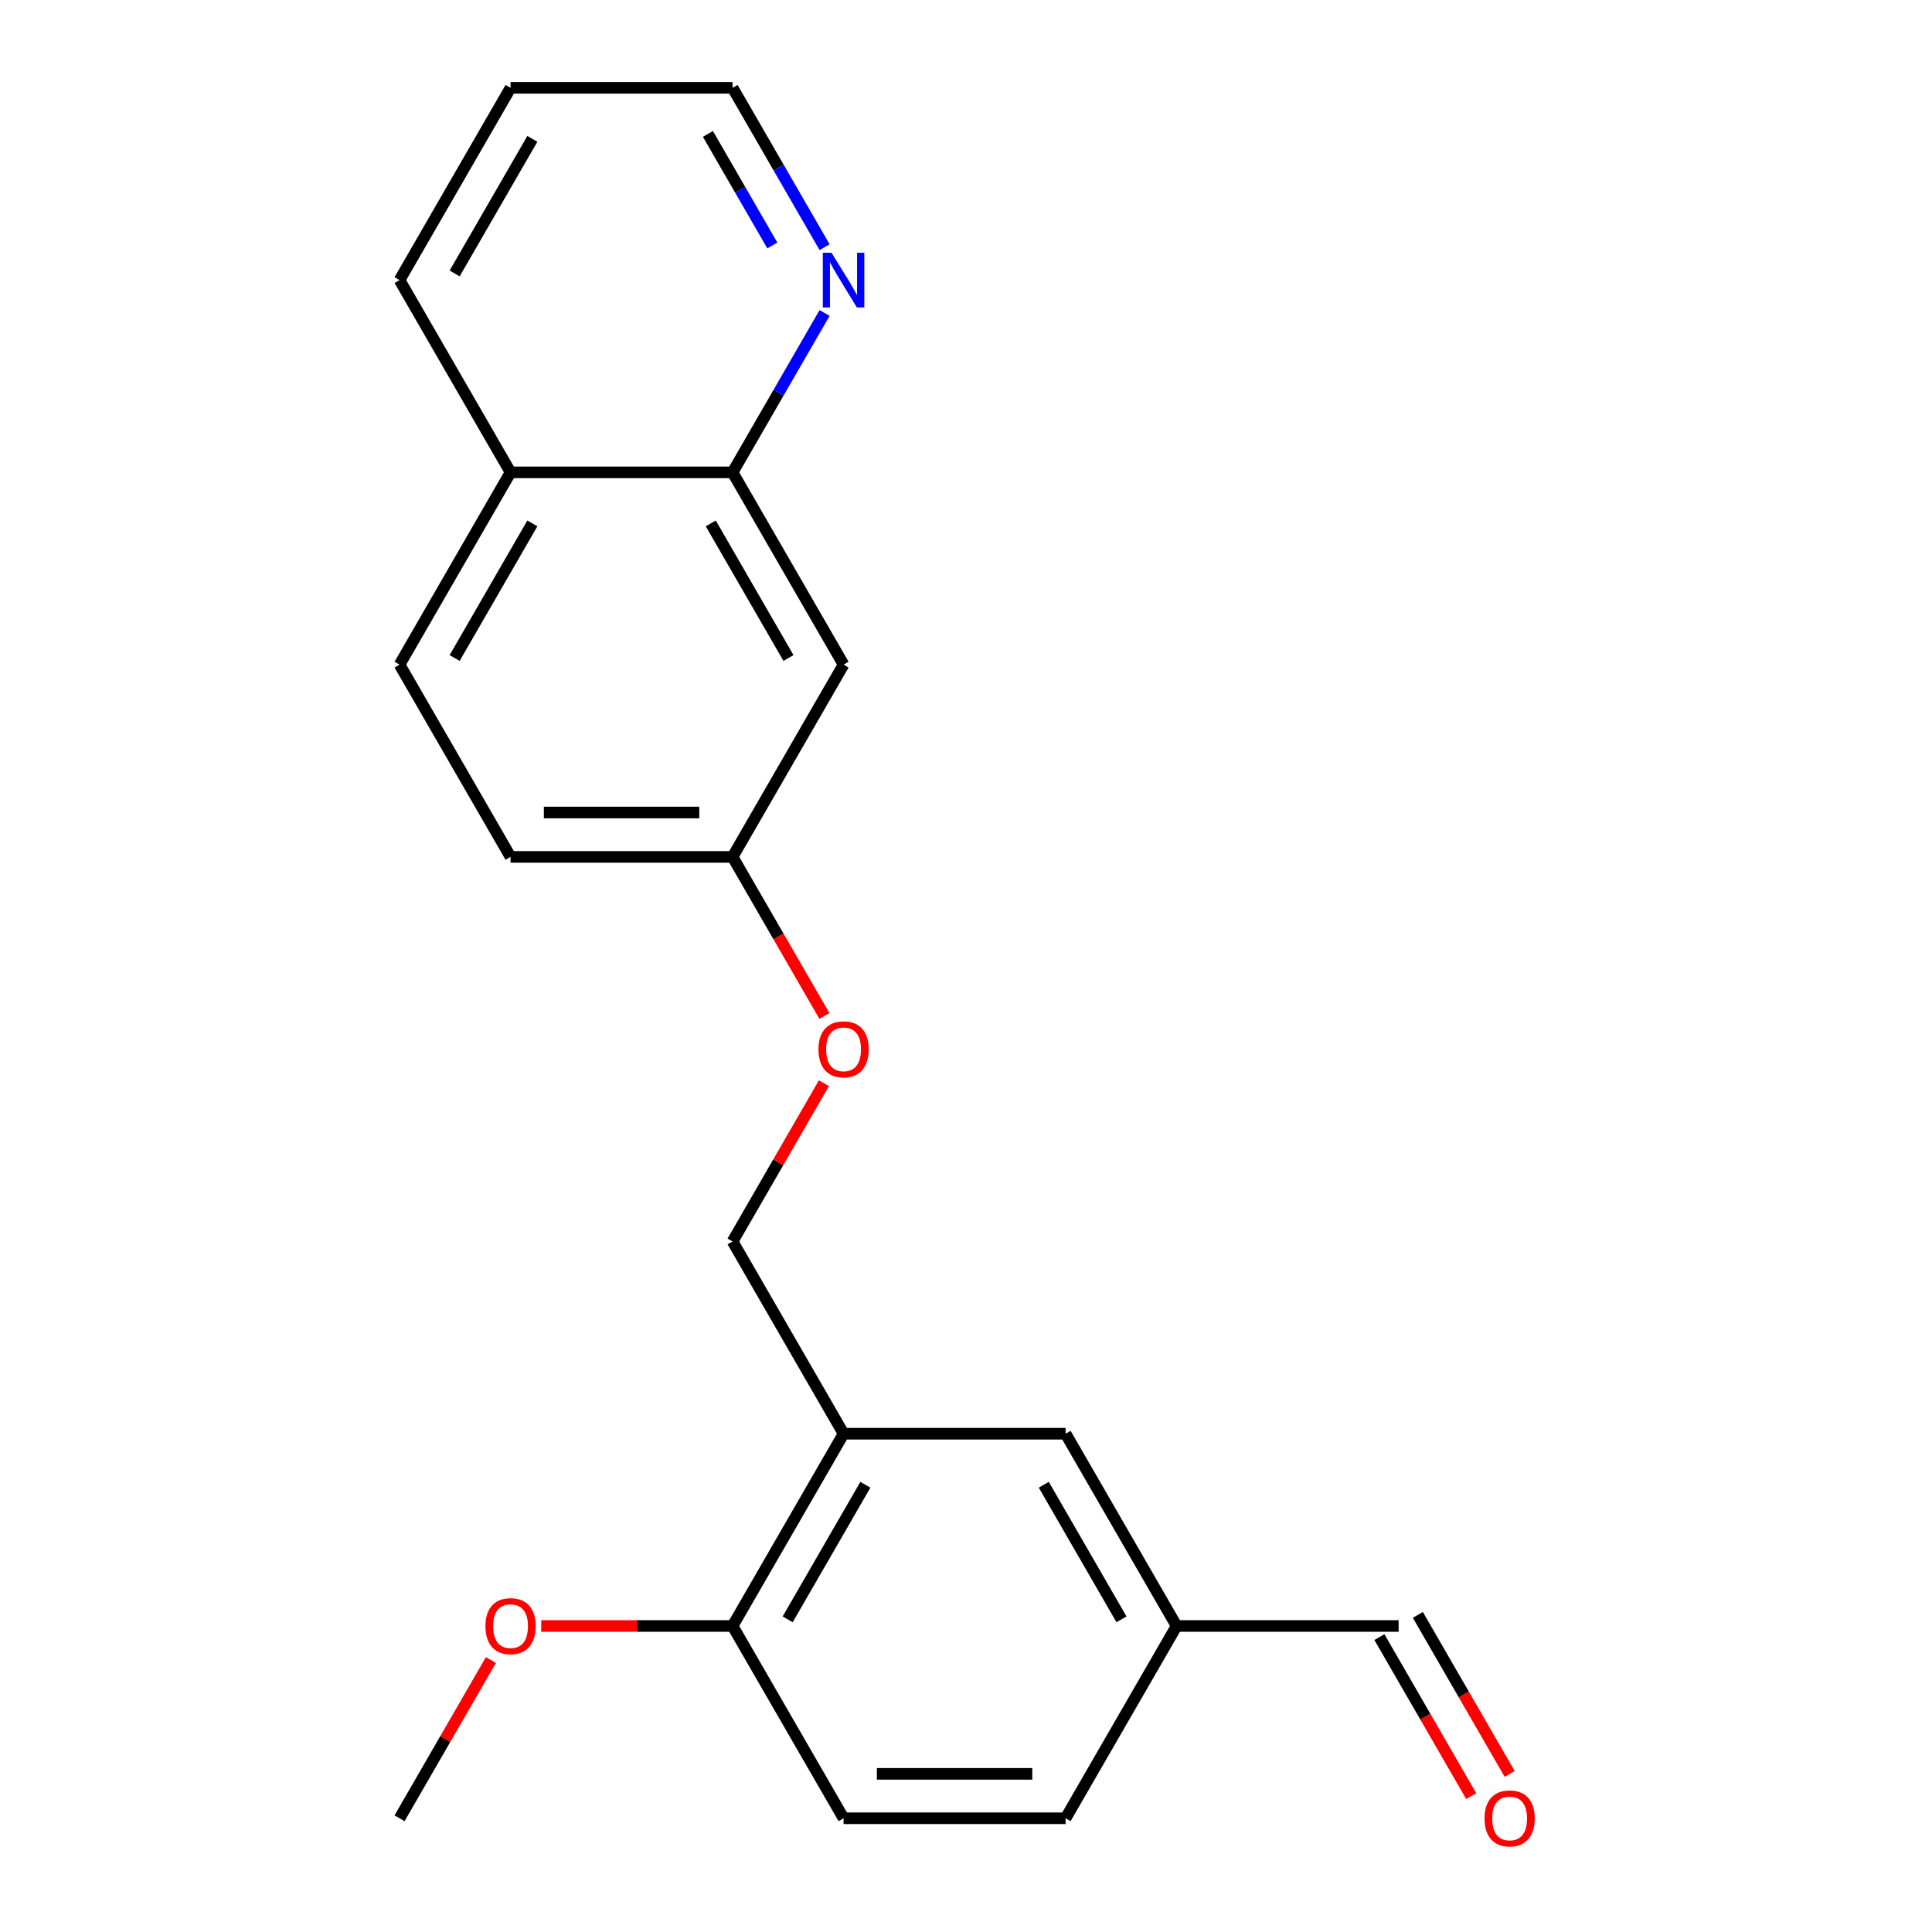 <?xml version='1.0' encoding='iso-8859-1'?>
<svg version='1.1' baseProfile='full'
              xmlns='http://www.w3.org/2000/svg'
                      xmlns:rdkit='http://www.rdkit.org/xml'
                      xmlns:xlink='http://www.w3.org/1999/xlink'
                  xml:space='preserve'
width='1000px' height='1000px' viewBox='0 0 1000 1000'>
<!-- END OF HEADER -->
<rect style='opacity:1.0;fill:#FFFFFF;stroke:none' width='1000' height='1000' x='0' y='0'> </rect>
<path class='bond-3' d='M 436.635,742.091 L 379.177,841.611' style='fill:none;fill-rule:evenodd;stroke:#000000;stroke-width:6px;stroke-linecap:butt;stroke-linejoin:miter;stroke-opacity:1' />
<path class='bond-3' d='M 447.92,768.511 L 407.699,838.174' style='fill:none;fill-rule:evenodd;stroke:#000000;stroke-width:6px;stroke-linecap:butt;stroke-linejoin:miter;stroke-opacity:1' />
<path class='bond-4' d='M 436.635,742.091 L 551.55,742.091' style='fill:none;fill-rule:evenodd;stroke:#000000;stroke-width:6px;stroke-linecap:butt;stroke-linejoin:miter;stroke-opacity:1' />
<path class='bond-5' d='M 436.635,742.091 L 379.177,642.572' style='fill:none;fill-rule:evenodd;stroke:#000000;stroke-width:6px;stroke-linecap:butt;stroke-linejoin:miter;stroke-opacity:1' />
<path class='bond-0' d='M 379.177,244.494 L 436.635,344.013' style='fill:none;fill-rule:evenodd;stroke:#000000;stroke-width:6px;stroke-linecap:butt;stroke-linejoin:miter;stroke-opacity:1' />
<path class='bond-0' d='M 367.892,270.913 L 408.112,340.577' style='fill:none;fill-rule:evenodd;stroke:#000000;stroke-width:6px;stroke-linecap:butt;stroke-linejoin:miter;stroke-opacity:1' />
<path class='bond-2' d='M 379.177,244.494 L 402.989,203.25' style='fill:none;fill-rule:evenodd;stroke:#000000;stroke-width:6px;stroke-linecap:butt;stroke-linejoin:miter;stroke-opacity:1' />
<path class='bond-2' d='M 402.989,203.25 L 426.801,162.007' style='fill:none;fill-rule:evenodd;stroke:#0000FF;stroke-width:6px;stroke-linecap:butt;stroke-linejoin:miter;stroke-opacity:1' />
<path class='bond-22' d='M 379.177,244.494 L 264.262,244.494' style='fill:none;fill-rule:evenodd;stroke:#000000;stroke-width:6px;stroke-linecap:butt;stroke-linejoin:miter;stroke-opacity:1' />
<path class='bond-1' d='M 436.635,344.013 L 379.177,443.533' style='fill:none;fill-rule:evenodd;stroke:#000000;stroke-width:6px;stroke-linecap:butt;stroke-linejoin:miter;stroke-opacity:1' />
<path class='bond-17' d='M 426.801,127.941 L 402.989,86.698' style='fill:none;fill-rule:evenodd;stroke:#0000FF;stroke-width:6px;stroke-linecap:butt;stroke-linejoin:miter;stroke-opacity:1' />
<path class='bond-17' d='M 402.989,86.698 L 379.177,45.455' style='fill:none;fill-rule:evenodd;stroke:#000000;stroke-width:6px;stroke-linecap:butt;stroke-linejoin:miter;stroke-opacity:1' />
<path class='bond-17' d='M 399.753,127.06 L 383.085,98.189' style='fill:none;fill-rule:evenodd;stroke:#0000FF;stroke-width:6px;stroke-linecap:butt;stroke-linejoin:miter;stroke-opacity:1' />
<path class='bond-17' d='M 383.085,98.189 L 366.417,69.319' style='fill:none;fill-rule:evenodd;stroke:#000000;stroke-width:6px;stroke-linecap:butt;stroke-linejoin:miter;stroke-opacity:1' />
<path class='bond-9' d='M 379.177,841.611 L 436.635,941.13' style='fill:none;fill-rule:evenodd;stroke:#000000;stroke-width:6px;stroke-linecap:butt;stroke-linejoin:miter;stroke-opacity:1' />
<path class='bond-16' d='M 379.177,841.611 L 329.656,841.611' style='fill:none;fill-rule:evenodd;stroke:#000000;stroke-width:6px;stroke-linecap:butt;stroke-linejoin:miter;stroke-opacity:1' />
<path class='bond-16' d='M 329.656,841.611 L 280.135,841.611' style='fill:none;fill-rule:evenodd;stroke:#FF0000;stroke-width:6px;stroke-linecap:butt;stroke-linejoin:miter;stroke-opacity:1' />
<path class='bond-12' d='M 551.55,742.091 L 609.007,841.611' style='fill:none;fill-rule:evenodd;stroke:#000000;stroke-width:6px;stroke-linecap:butt;stroke-linejoin:miter;stroke-opacity:1' />
<path class='bond-12' d='M 540.265,768.511 L 580.485,838.174' style='fill:none;fill-rule:evenodd;stroke:#000000;stroke-width:6px;stroke-linecap:butt;stroke-linejoin:miter;stroke-opacity:1' />
<path class='bond-8' d='M 379.177,642.572 L 402.816,601.628' style='fill:none;fill-rule:evenodd;stroke:#000000;stroke-width:6px;stroke-linecap:butt;stroke-linejoin:miter;stroke-opacity:1' />
<path class='bond-8' d='M 402.816,601.628 L 426.454,560.685' style='fill:none;fill-rule:evenodd;stroke:#FF0000;stroke-width:6px;stroke-linecap:butt;stroke-linejoin:miter;stroke-opacity:1' />
<path class='bond-6' d='M 264.262,244.494 L 206.804,344.013' style='fill:none;fill-rule:evenodd;stroke:#000000;stroke-width:6px;stroke-linecap:butt;stroke-linejoin:miter;stroke-opacity:1' />
<path class='bond-6' d='M 275.547,270.913 L 235.327,340.577' style='fill:none;fill-rule:evenodd;stroke:#000000;stroke-width:6px;stroke-linecap:butt;stroke-linejoin:miter;stroke-opacity:1' />
<path class='bond-18' d='M 264.262,244.494 L 206.804,144.974' style='fill:none;fill-rule:evenodd;stroke:#000000;stroke-width:6px;stroke-linecap:butt;stroke-linejoin:miter;stroke-opacity:1' />
<path class='bond-7' d='M 379.177,443.533 L 402.943,484.696' style='fill:none;fill-rule:evenodd;stroke:#000000;stroke-width:6px;stroke-linecap:butt;stroke-linejoin:miter;stroke-opacity:1' />
<path class='bond-7' d='M 402.943,484.696 L 426.708,525.859' style='fill:none;fill-rule:evenodd;stroke:#FF0000;stroke-width:6px;stroke-linecap:butt;stroke-linejoin:miter;stroke-opacity:1' />
<path class='bond-14' d='M 379.177,443.533 L 264.262,443.533' style='fill:none;fill-rule:evenodd;stroke:#000000;stroke-width:6px;stroke-linecap:butt;stroke-linejoin:miter;stroke-opacity:1' />
<path class='bond-14' d='M 361.94,420.55 L 281.499,420.55' style='fill:none;fill-rule:evenodd;stroke:#000000;stroke-width:6px;stroke-linecap:butt;stroke-linejoin:miter;stroke-opacity:1' />
<path class='bond-21' d='M 436.635,941.13 L 551.55,941.13' style='fill:none;fill-rule:evenodd;stroke:#000000;stroke-width:6px;stroke-linecap:butt;stroke-linejoin:miter;stroke-opacity:1' />
<path class='bond-21' d='M 453.872,918.147 L 534.313,918.147' style='fill:none;fill-rule:evenodd;stroke:#000000;stroke-width:6px;stroke-linecap:butt;stroke-linejoin:miter;stroke-opacity:1' />
<path class='bond-10' d='M 781.406,918.192 L 757.64,877.028' style='fill:none;fill-rule:evenodd;stroke:#FF0000;stroke-width:6px;stroke-linecap:butt;stroke-linejoin:miter;stroke-opacity:1' />
<path class='bond-10' d='M 757.64,877.028 L 733.875,835.865' style='fill:none;fill-rule:evenodd;stroke:#000000;stroke-width:6px;stroke-linecap:butt;stroke-linejoin:miter;stroke-opacity:1' />
<path class='bond-10' d='M 761.502,929.683 L 737.736,888.52' style='fill:none;fill-rule:evenodd;stroke:#FF0000;stroke-width:6px;stroke-linecap:butt;stroke-linejoin:miter;stroke-opacity:1' />
<path class='bond-10' d='M 737.736,888.52 L 713.971,847.356' style='fill:none;fill-rule:evenodd;stroke:#000000;stroke-width:6px;stroke-linecap:butt;stroke-linejoin:miter;stroke-opacity:1' />
<path class='bond-11' d='M 206.804,344.013 L 264.262,443.533' style='fill:none;fill-rule:evenodd;stroke:#000000;stroke-width:6px;stroke-linecap:butt;stroke-linejoin:miter;stroke-opacity:1' />
<path class='bond-13' d='M 609.007,841.611 L 723.923,841.611' style='fill:none;fill-rule:evenodd;stroke:#000000;stroke-width:6px;stroke-linecap:butt;stroke-linejoin:miter;stroke-opacity:1' />
<path class='bond-15' d='M 609.007,841.611 L 551.55,941.13' style='fill:none;fill-rule:evenodd;stroke:#000000;stroke-width:6px;stroke-linecap:butt;stroke-linejoin:miter;stroke-opacity:1' />
<path class='bond-19' d='M 254.081,859.244 L 230.443,900.187' style='fill:none;fill-rule:evenodd;stroke:#FF0000;stroke-width:6px;stroke-linecap:butt;stroke-linejoin:miter;stroke-opacity:1' />
<path class='bond-19' d='M 230.443,900.187 L 206.804,941.13' style='fill:none;fill-rule:evenodd;stroke:#000000;stroke-width:6px;stroke-linecap:butt;stroke-linejoin:miter;stroke-opacity:1' />
<path class='bond-23' d='M 379.177,45.455 L 264.262,45.455' style='fill:none;fill-rule:evenodd;stroke:#000000;stroke-width:6px;stroke-linecap:butt;stroke-linejoin:miter;stroke-opacity:1' />
<path class='bond-20' d='M 206.804,144.974 L 264.262,45.455' style='fill:none;fill-rule:evenodd;stroke:#000000;stroke-width:6px;stroke-linecap:butt;stroke-linejoin:miter;stroke-opacity:1' />
<path class='bond-20' d='M 235.327,141.538 L 275.547,71.874' style='fill:none;fill-rule:evenodd;stroke:#000000;stroke-width:6px;stroke-linecap:butt;stroke-linejoin:miter;stroke-opacity:1' />
<path  class='atom-3' d='M 430.375 130.814
L 439.655 145.814
Q 440.575 147.294, 442.055 149.974
Q 443.535 152.654, 443.615 152.814
L 443.615 130.814
L 447.375 130.814
L 447.375 159.134
L 443.495 159.134
L 433.535 142.734
Q 432.375 140.814, 431.135 138.614
Q 429.935 136.414, 429.575 135.734
L 429.575 159.134
L 425.895 159.134
L 425.895 130.814
L 430.375 130.814
' fill='#0000FF'/>
<path  class='atom-9' d='M 423.635 543.132
Q 423.635 536.332, 426.995 532.532
Q 430.355 528.732, 436.635 528.732
Q 442.915 528.732, 446.275 532.532
Q 449.635 536.332, 449.635 543.132
Q 449.635 550.012, 446.235 553.932
Q 442.835 557.812, 436.635 557.812
Q 430.395 557.812, 426.995 553.932
Q 423.635 550.052, 423.635 543.132
M 436.635 554.612
Q 440.955 554.612, 443.275 551.732
Q 445.635 548.812, 445.635 543.132
Q 445.635 537.572, 443.275 534.772
Q 440.955 531.932, 436.635 531.932
Q 432.315 531.932, 429.955 534.732
Q 427.635 537.532, 427.635 543.132
Q 427.635 548.852, 429.955 551.732
Q 432.315 554.612, 436.635 554.612
' fill='#FF0000'/>
<path  class='atom-11' d='M 768.38 941.21
Q 768.38 934.41, 771.74 930.61
Q 775.1 926.81, 781.38 926.81
Q 787.66 926.81, 791.02 930.61
Q 794.38 934.41, 794.38 941.21
Q 794.38 948.09, 790.98 952.01
Q 787.58 955.89, 781.38 955.89
Q 775.14 955.89, 771.74 952.01
Q 768.38 948.13, 768.38 941.21
M 781.38 952.69
Q 785.7 952.69, 788.02 949.81
Q 790.38 946.89, 790.38 941.21
Q 790.38 935.65, 788.02 932.85
Q 785.7 930.01, 781.38 930.01
Q 777.06 930.01, 774.7 932.81
Q 772.38 935.61, 772.38 941.21
Q 772.38 946.93, 774.7 949.81
Q 777.06 952.69, 781.38 952.69
' fill='#FF0000'/>
<path  class='atom-17' d='M 251.262 841.691
Q 251.262 834.891, 254.622 831.091
Q 257.982 827.291, 264.262 827.291
Q 270.542 827.291, 273.902 831.091
Q 277.262 834.891, 277.262 841.691
Q 277.262 848.571, 273.862 852.491
Q 270.462 856.371, 264.262 856.371
Q 258.022 856.371, 254.622 852.491
Q 251.262 848.611, 251.262 841.691
M 264.262 853.171
Q 268.582 853.171, 270.902 850.291
Q 273.262 847.371, 273.262 841.691
Q 273.262 836.131, 270.902 833.331
Q 268.582 830.491, 264.262 830.491
Q 259.942 830.491, 257.582 833.291
Q 255.262 836.091, 255.262 841.691
Q 255.262 847.411, 257.582 850.291
Q 259.942 853.171, 264.262 853.171
' fill='#FF0000'/>
</svg>
